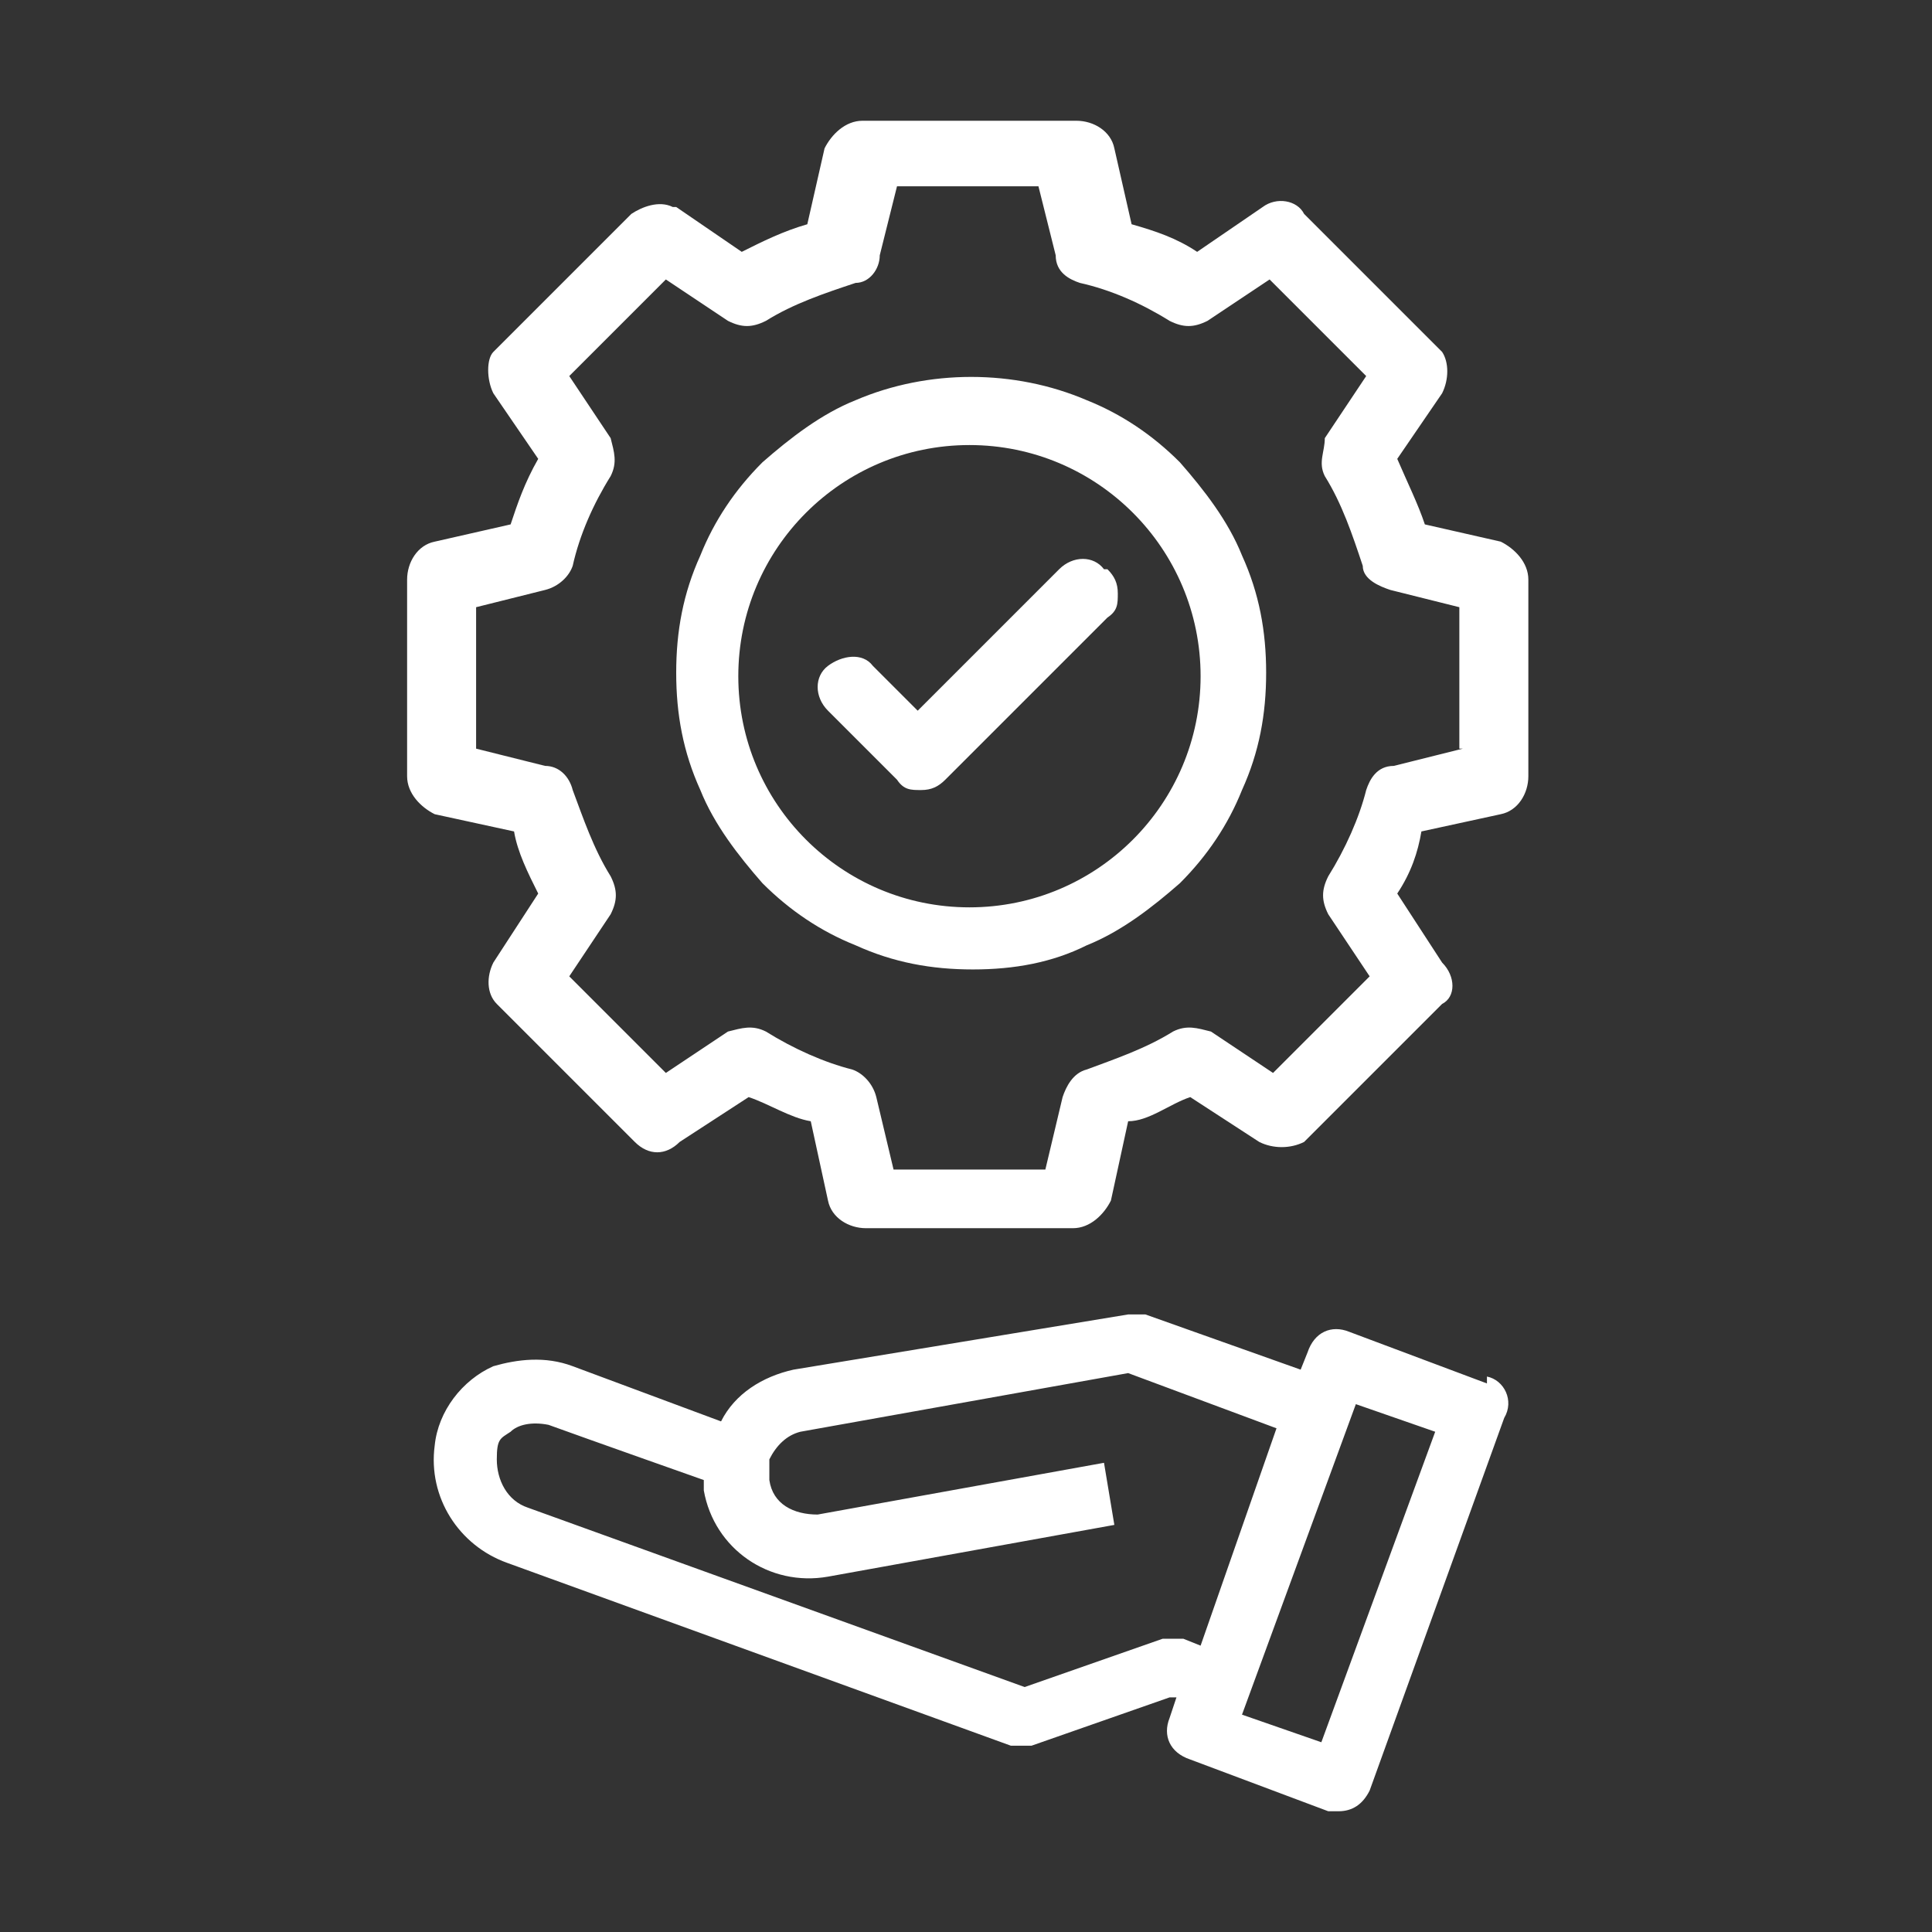 <svg width="56" height="56" viewBox="0 0 56 56" fill="none" xmlns="http://www.w3.org/2000/svg">
<rect x="0" y="0" width="56" height="56" fill="#333333" stroke="none"/>
<style type="text/css">
	.st0{fill:#ffffff;}
</style>
<path class="st0" d="M43.1,40.1l-4-1.5c-.5-.2-1,0-1.2.6l-.2.5-4.5-1.6h-.5l-9.7,1.6c-.9.2-1.7.7-2.1,1.5l-4.3-1.6c-.8-.3-1.6-.2-2.3,0-.9.4-1.6,1.3-1.7,2.3-.2,1.5.7,2.9,2.1,3.4l14.6,5.3h.6l4-1.4h.2l-.2.6c-.2.5,0,1,.6,1.2l4,1.5h.3c.4,0,.7-.2.9-.6l3.9-10.8c.3-.5,0-1.1-.5-1.2h0ZM34.3,47.5c-.2,0-.4,0-.6,0l-4,1.4-14.4-5.2c-.6-.2-.9-.8-.9-1.4s.1-.6.4-.8c.2-.2.6-.3,1.1-.2,1.1.4,4.5,1.6,4.5,1.6v.3c.3,1.7,1.9,2.8,3.6,2.5l8.3-1.5-.3-1.8-8.3,1.5c-.7,0-1.3-.3-1.4-1v-.4h0v-.2c.2-.4.5-.7.9-.8l9.5-1.7,4.3,1.6-2.2,6.3s-.5-.2-.5-.2ZM38.3,50.5l-2.3-.8,3.3-9,2.3.8-3.3,9ZM43.5,15.7l-2.2-.5c-.2-.6-.5-1.2-.8-1.9l1.3-1.9c.2-.4.2-.9,0-1.2l-4-4c-.2-.4-.8-.5-1.2-.2h0l-1.9,1.3c-.6-.4-1.2-.6-1.9-.8l-.5-2.2c-.1-.5-.6-.8-1.1-.8h-6.2c-.5,0-.9.4-1.1.8l-.5,2.2c-.7.2-1.3.5-1.9.8l-1.9-1.3h-.1c-.4-.2-.9,0-1.2.2l-4,4c-.2.2-.2.8,0,1.2l1.3,1.9c-.4.7-.6,1.3-.8,1.9l-2.2.5c-.5.1-.8.6-.8,1.1v5.7c0,.5.4.9.8,1.1l2.3.5c.1.6.4,1.2.7,1.8l-1.3,2c-.2.4-.2.9.1,1.2l4,4c.4.4.9.4,1.3,0l2-1.3c.6.2,1.2.6,1.8.7l.5,2.3c.1.5.6.8,1.1.8h6c.5,0,.9-.4,1.1-.8l.5-2.3c.6,0,1.2-.5,1.8-.7l2,1.3c.4.2.9.2,1.3,0l4-4c.4-.2.4-.8,0-1.2l-1.3-2c.4-.6.6-1.2.7-1.8l2.3-.5c.5-.1.8-.6.8-1.1v-5.7c0-.5-.4-.9-.8-1.1ZM42.4,21.7l-2,.5c-.5,0-.7.4-.8.7-.2.8-.6,1.7-1.1,2.5-.2.4-.2.7,0,1.1l1.2,1.8-2.8,2.8-1.8-1.2c-.4-.1-.7-.2-1.1,0-.8.5-1.7.8-2.5,1.1-.4.1-.6.5-.7.8l-.5,2.1h-4.4l-.5-2.1c-.1-.4-.4-.7-.7-.8-.8-.2-1.7-.6-2.5-1.1-.4-.2-.7-.1-1.1,0l-1.8,1.2-2.8-2.8,1.2-1.8c.2-.4.2-.7,0-1.1-.5-.8-.8-1.7-1.1-2.5-.1-.4-.4-.7-.8-.7l-2-.5v-4.1l2-.5c.4-.1.7-.4.8-.7.2-.9.6-1.8,1.1-2.6.2-.4.1-.7,0-1.1l-1.2-1.8,2.8-2.8,1.8,1.2c.4.2.7.2,1.1,0,.8-.5,1.7-.8,2.6-1.1.4,0,.7-.4.7-.8l.5-2h4.1l.5,2c0,.5.4.7.7.8.9.2,1.8.6,2.6,1.1.4.2.7.2,1.1,0l1.8-1.2,2.8,2.8-1.2,1.8c0,.4-.2.7,0,1.1.5.8.8,1.7,1.1,2.6,0,.4.5.6.8.7l2,.5v4.1h0ZM32.1,16.5c.2.2.3.4.3.7s0,.5-.3.7l-4.7,4.7c-.2.2-.4.3-.7.3s-.5,0-.7-.3l-2-2c-.4-.4-.4-1,0-1.3s1-.4,1.3,0l1.3,1.3,4.1-4.1c.4-.4,1-.4,1.3,0h.1ZM34.2,13.4c-.8-.8-1.7-1.4-2.7-1.8-2.1-.9-4.6-.9-6.7,0-1,.4-1.9,1.1-2.7,1.8-.8.8-1.4,1.7-1.8,2.7-.5,1.1-.7,2.2-.7,3.4s.2,2.3.7,3.4c.4,1,1.1,1.9,1.8,2.7.8.8,1.7,1.4,2.7,1.8,1.1.5,2.2.7,3.4.7h0c1.2,0,2.3-.2,3.3-.7,1-.4,1.9-1.1,2.7-1.8.8-.8,1.4-1.7,1.8-2.7.5-1.1.7-2.2.7-3.4s-.2-2.3-.7-3.4c-.4-1-1.1-1.9-1.8-2.7ZM28.1,26.3c-3.7,0-6.7-3-6.7-6.7s3-6.7,6.7-6.7,6.7,3,6.7,6.7-3,6.7-6.7,6.7Z"/>
</svg>